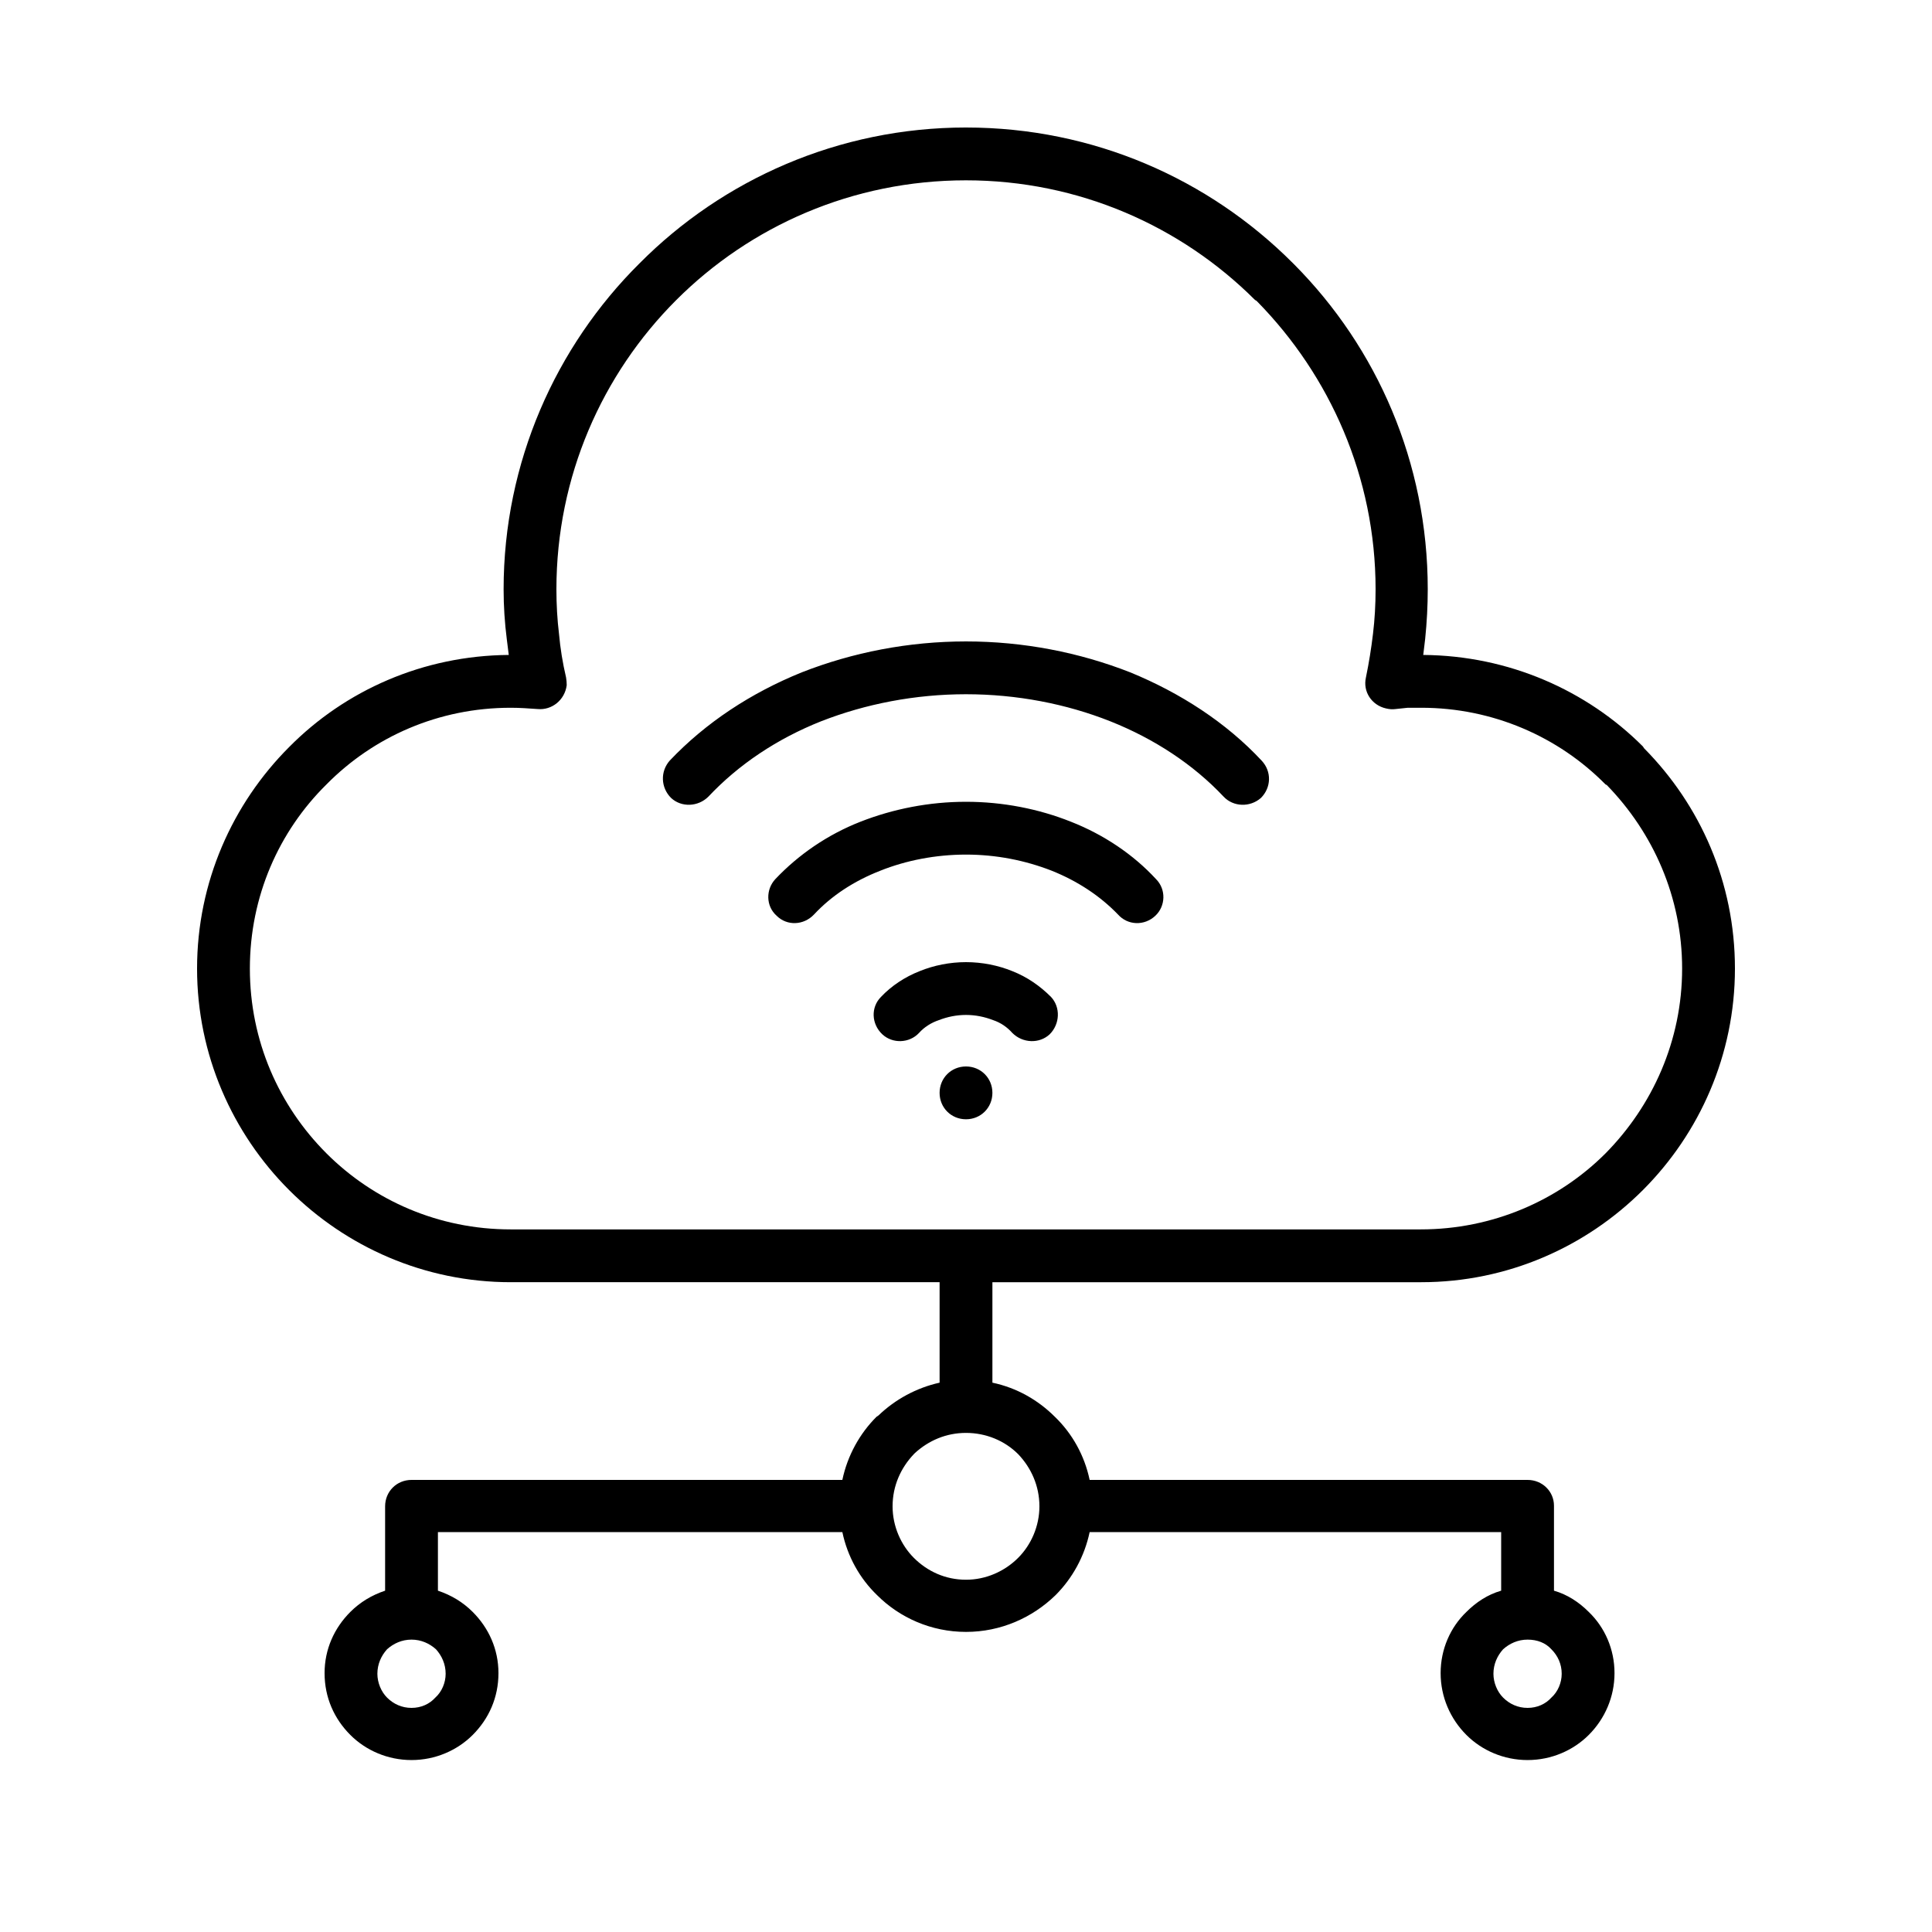 <svg version="1.2" xmlns="http://www.w3.org/2000/svg" viewBox="0 0 300 300" width="300" height="300"><style></style><path fill-rule="evenodd" d="m150 19.8c19.8 0 37.7 8 50.7 21l0.3 0.3c12.8 12.9 20.7 30.7 20.7 50.4q0 3.8-0.4 7.7l-0.3 2.5c13.3 0.1 25.4 5.5 34.1 14.2l0.2 0.3c8.7 8.8 14.1 20.8 14.1 34.2 0 13.4-5.5 25.6-14.3 34.4-8.8 8.8-21 14.3-34.4 14.3h-66.6v15.6c3.8 0.8 7.1 2.7 9.7 5.3 2.7 2.6 4.6 6 5.4 9.8h68c2.3 0 4.1 1.8 4.1 4v13.2c2.1 0.6 3.9 1.8 5.4 3.3 2.5 2.4 4 5.8 4 9.5 0 3.7-1.5 7.1-4 9.6-2.4 2.4-5.8 3.9-9.5 3.9-3.7 0-7.1-1.5-9.5-3.9-2.5-2.5-4-5.9-4-9.6 0-3.7 1.5-7.1 4-9.5 1.5-1.5 3.3-2.7 5.4-3.3v-9.1h-63.9c-0.8 3.8-2.7 7.2-5.3 9.8-3.6 3.5-8.5 5.7-13.9 5.7-5.4 0-10.3-2.2-13.8-5.7-2.7-2.6-4.6-6-5.4-9.8h-62.8v9.1c2.1 0.7 3.9 1.8 5.4 3.3 2.5 2.5 4 5.8 4 9.5 0 3.8-1.5 7.1-4 9.6-2.4 2.4-5.8 3.9-9.5 3.9-3.7 0-7.1-1.5-9.5-3.9-2.5-2.5-4-5.8-4-9.6 0-3.7 1.5-7 4-9.5 1.5-1.5 3.3-2.6 5.4-3.3v-13.1c0-2.3 1.8-4.1 4.1-4.1h66.9c0.8-3.8 2.7-7.2 5.3-9.8l0.3-0.2c2.6-2.5 5.9-4.3 9.5-5.1v-15.6h-66.6c-13.4 0-25.6-5.5-34.4-14.3-8.8-8.8-14.3-21-14.3-34.4 0-13.4 5.5-25.6 14.3-34.4 8.7-8.8 20.8-14.2 34.1-14.3l-0.3-2.4q-0.5-3.9-0.5-7.8c0-19.7 8.1-37.7 21.1-50.6 12.9-13 30.9-21.1 50.7-21.1zm83.4 243.8c1 1 2.3 1.6 3.8 1.6 1.5 0 2.8-0.6 3.7-1.6 1-0.9 1.6-2.3 1.6-3.7 0-1.5-0.6-2.8-1.6-3.8-0.9-1-2.2-1.5-3.7-1.5-1.5 0-2.8 0.6-3.8 1.5-0.9 1-1.5 2.3-1.5 3.8 0 1.4 0.6 2.8 1.5 3.7zm-173.3 0c1 1 2.3 1.6 3.8 1.6 1.5 0 2.8-0.6 3.7-1.6 1-0.9 1.6-2.3 1.6-3.7 0-1.5-0.6-2.8-1.5-3.8-1-0.9-2.3-1.5-3.8-1.5-1.5 0-2.8 0.6-3.8 1.5-0.9 1-1.5 2.3-1.5 3.8 0 1.4 0.6 2.8 1.5 3.7zm134.8-217c-11.5-11.5-27.4-18.6-44.9-18.6-17.6 0-33.5 7.1-45 18.6-11.5 11.5-18.6 27.4-18.6 44.9q0 3.6 0.4 6.9 0.3 3.4 1.1 6.8 0.1 0.6 0.1 1.2c-0.3 2.3-2.3 3.9-4.5 3.7-1.5-0.1-2.7-0.2-4.2-0.2-11.2 0-21.3 4.5-28.6 11.9-7.4 7.3-11.9 17.4-11.9 28.6 0 11.2 4.5 21.3 11.9 28.7 7.3 7.3 17.4 11.8 28.6 11.8h141.3c11.2 0 21.4-4.5 28.7-11.8 7.3-7.4 11.9-17.5 11.9-28.7 0-11.1-4.5-21.1-11.7-28.5l-0.2-0.1c-7.3-7.4-17.5-11.9-28.6-11.9h-2.1l-1.9 0.2q-0.7 0.1-1.5-0.1c-2.2-0.5-3.6-2.6-3.1-4.8q0.7-3.4 1.1-6.8 0.4-3.3 0.4-6.9c0-17.4-7.1-33.2-18.4-44.7 0 0-0.2-0.2-0.3-0.2zm-52.2 113.8c-1.5 1.6-4.1 1.7-5.7 0.2-1.7-1.6-1.8-4.2-0.2-5.8 1.6-1.7 3.7-3.1 6-4 2.2-0.9 4.7-1.4 7.2-1.4 2.5 0 5 0.5 7.2 1.4 2.3 0.9 4.3 2.3 6 4 1.5 1.6 1.4 4.2-0.2 5.8-1.6 1.5-4.2 1.4-5.8-0.2-0.8-0.9-1.8-1.6-3-2-1.3-0.5-2.7-0.8-4.2-0.8-1.5 0-2.9 0.3-4.2 0.8-1.2 0.4-2.3 1.1-3.1 2zm-16.3-18.4c-1.6 1.7-4.2 1.8-5.8 0.2-1.7-1.5-1.7-4.1-0.2-5.7 3.6-3.8 8.1-6.9 13.2-8.9 5.1-2 10.7-3.1 16.4-3.1 5.7 0 11.3 1.1 16.3 3.1 5.1 2 9.7 5.1 13.2 8.9 1.6 1.6 1.5 4.2-0.1 5.7-1.7 1.6-4.3 1.5-5.8-0.2-2.8-2.9-6.3-5.2-10.3-6.8-4.1-1.6-8.6-2.5-13.3-2.5-4.7 0-9.3 0.9-13.3 2.5-4.1 1.6-7.6 3.9-10.3 6.8zm-16.4-18.3c-1.6 1.6-4.2 1.7-5.8 0.2-1.6-1.6-1.7-4.1-0.2-5.8 5.6-5.9 12.6-10.5 20.5-13.7 7.9-3.1 16.6-4.8 25.5-4.8 8.9 0 17.6 1.7 25.5 4.8 7.8 3.2 14.9 7.8 20.4 13.7 1.6 1.7 1.5 4.2-0.1 5.8-1.7 1.5-4.3 1.4-5.8-0.2-4.7-5-10.8-9-17.6-11.7-6.8-2.7-14.5-4.2-22.4-4.2-7.9 0-15.6 1.5-22.5 4.2-6.8 2.7-12.8 6.7-17.5 11.7zm48.1 102.1c-2.1-2.1-5-3.3-8.1-3.3-3.1 0-5.8 1.2-7.9 3.1l-0.2 0.2c-2 2.1-3.3 4.9-3.3 8.1 0 3.1 1.3 6 3.3 8 2.1 2.1 4.9 3.4 8.1 3.4 3.1 0 6-1.3 8.1-3.4 2-2 3.3-4.9 3.3-8 0-3.2-1.3-6-3.3-8.1zm-8.1-52c-2.3 0-4.1-1.8-4.1-4.1 0-2.3 1.8-4.1 4.1-4.1 2.3 0 4.1 1.8 4.1 4.1 0 2.3-1.8 4.1-4.1 4.1z"/></svg>